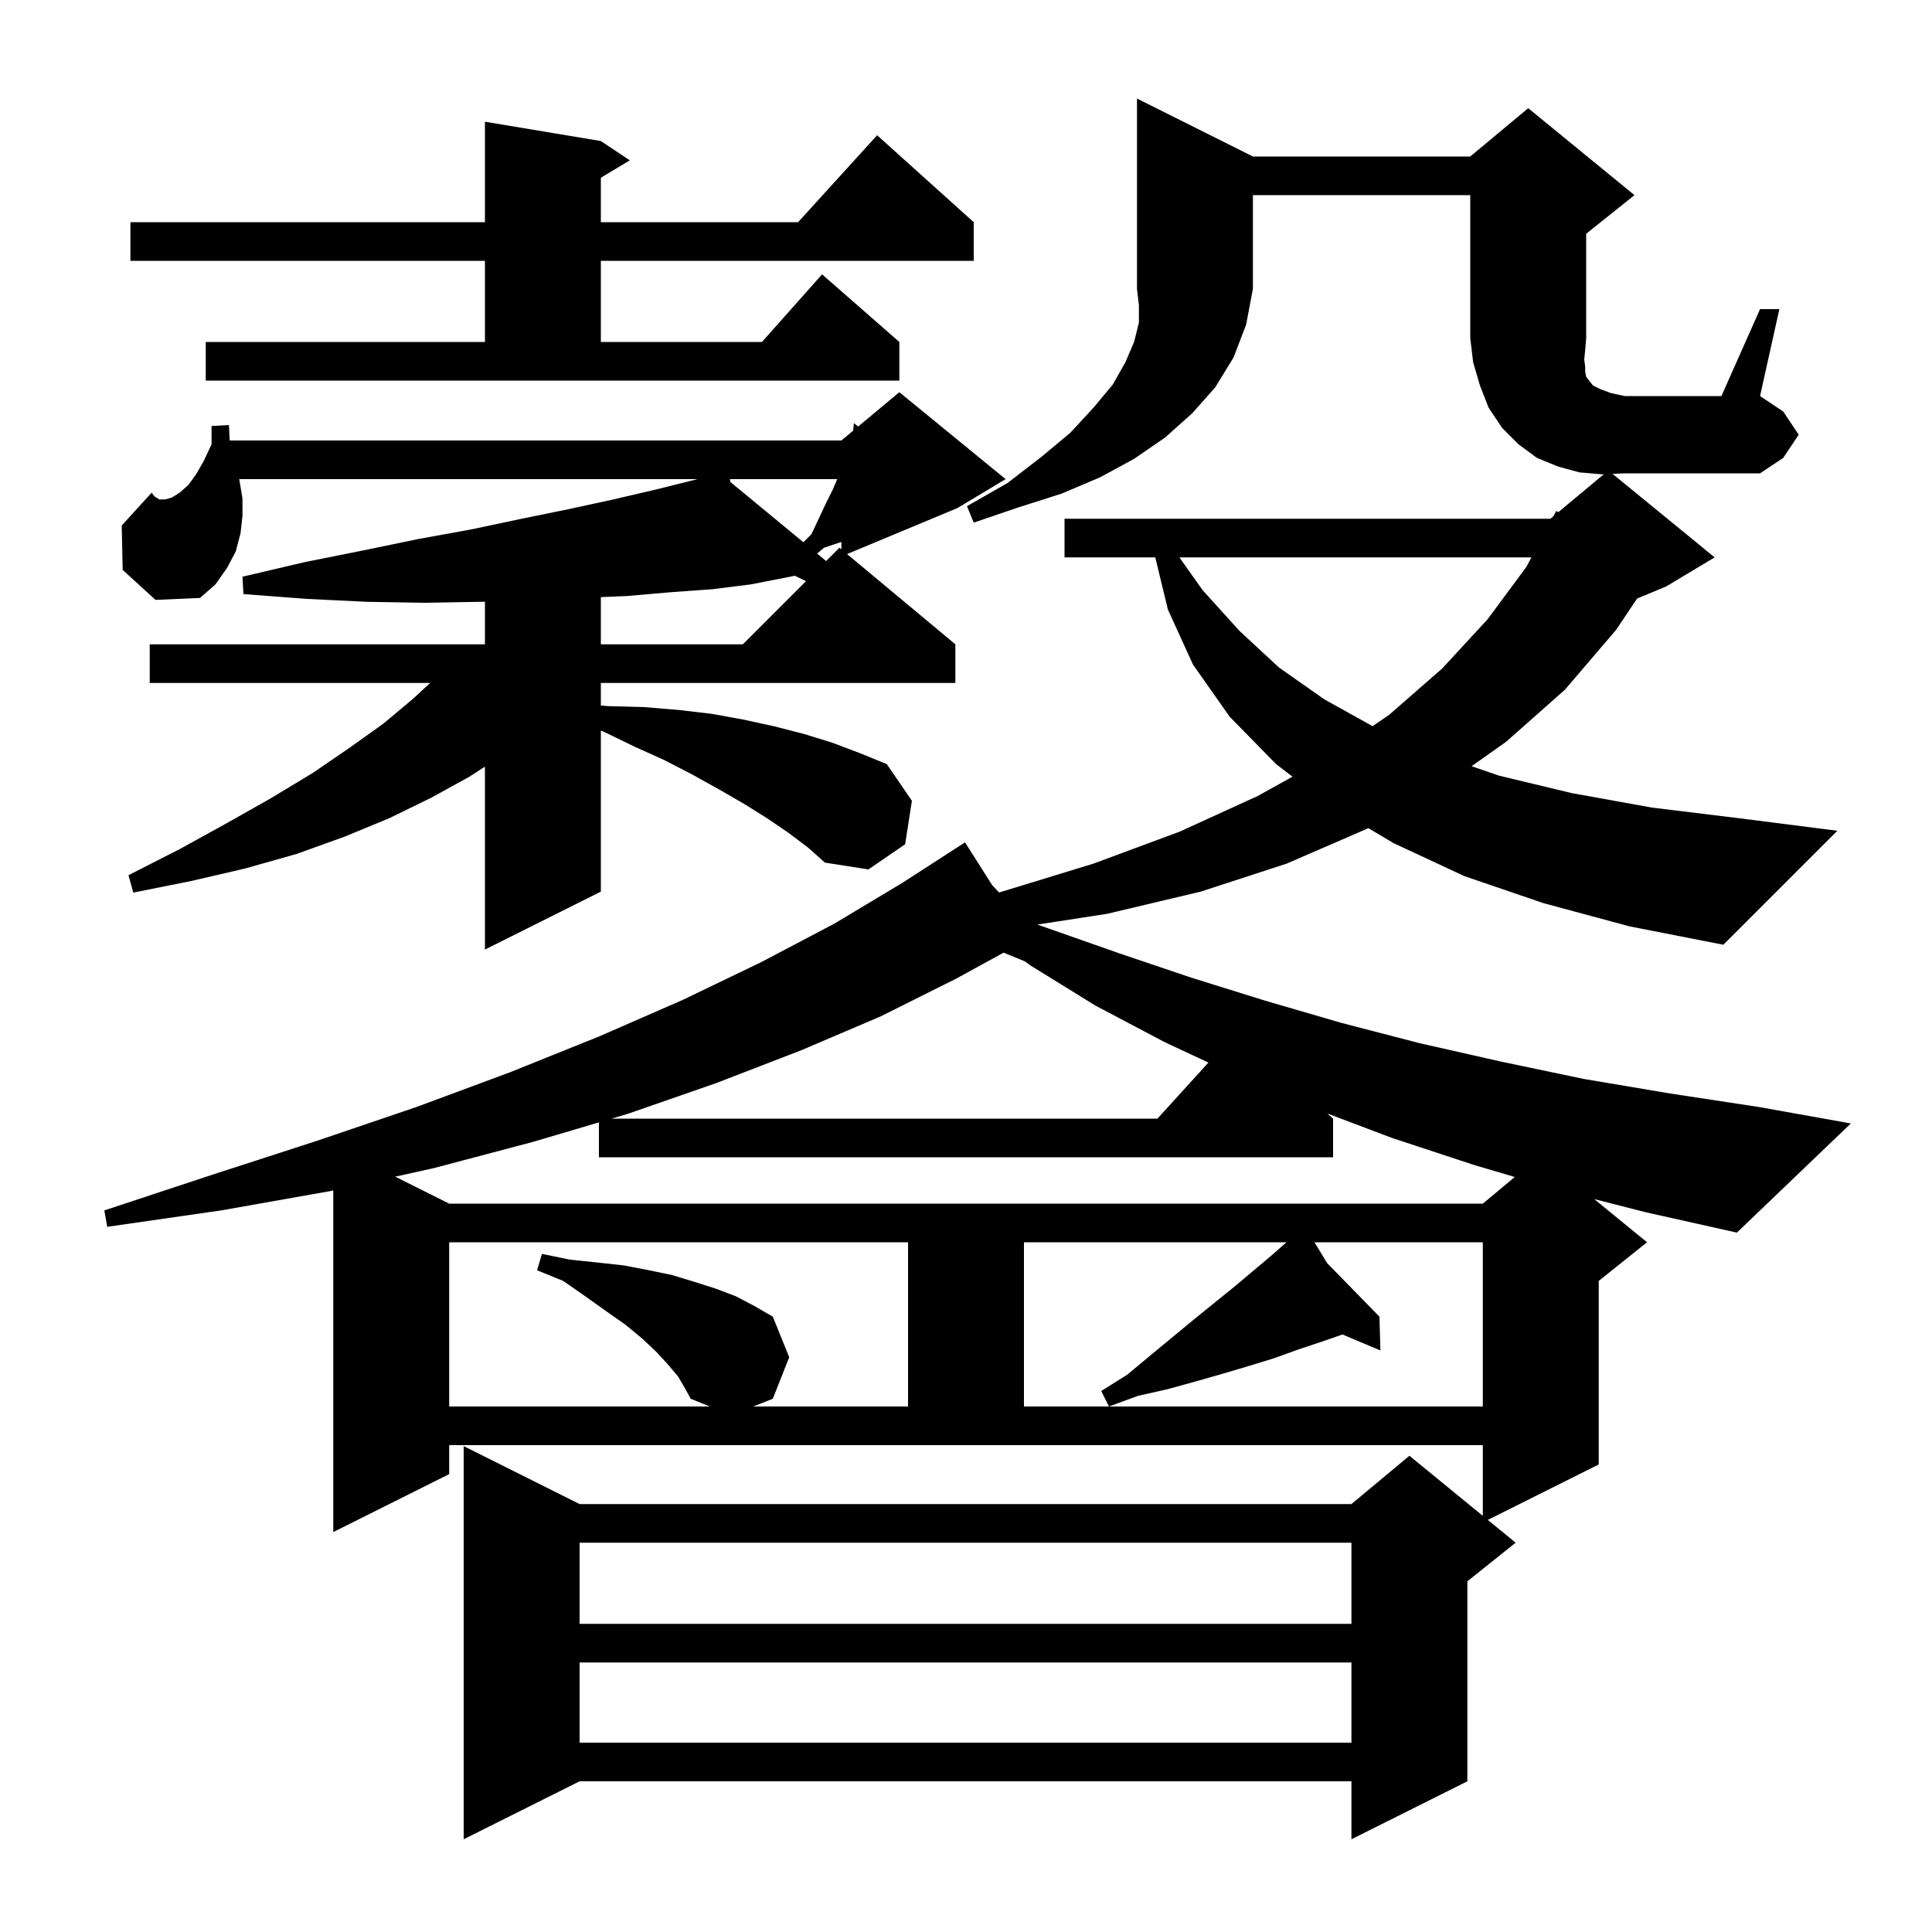 <svg xmlns="http://www.w3.org/2000/svg" xmlns:xlink="http://www.w3.org/1999/xlink" version="1.1" baseProfile="full" viewBox="0 0 200 200" width="200" height="200"><g fill="currentColor"><path d="M 60.0 172.1 L 60.0 180.4 L 139.9 180.4 L 139.9 172.1 Z M 60.0 159.7 L 60.0 168.1 L 139.9 168.1 L 139.9 159.7 Z M 70.2 142.5 L 69.1 141.2 L 67.9 139.9 L 66.4 138.5 L 64.7 137.1 L 62.7 135.7 L 60.6 134.2 L 58.3 132.6 L 55.6 131.5 L 56.1 129.8 L 59.0 130.4 L 61.9 130.7 L 64.6 131.0 L 67.2 131.5 L 69.6 132.0 L 71.9 132.7 L 74.1 133.4 L 76.2 134.2 L 78.1 135.2 L 80.0 136.3 L 81.7 140.5 L 80.0 144.8 L 77.976 145.6 L 94.0 145.6 L 94.0 128.6 L 46.5 128.6 L 46.5 145.6 L 73.476 145.6 L 71.5 144.8 L 70.9 143.7 Z M 136.073 128.6 L 137.385 130.759 L 142.8 136.3 L 142.9 139.8 L 138.97 138.145 L 136.8 138.9 L 134.4 139.7 L 131.9 140.6 L 129.3 141.4 L 126.6 142.2 L 123.8 143.0 L 120.9 143.8 L 117.8 144.5 L 114.8 145.6 L 114.0 144.0 L 116.7 142.3 L 119.1 140.3 L 123.7 136.5 L 127.9 133.1 L 131.7 129.9 L 133.173 128.6 L 106.0 128.6 L 106.0 145.6 L 153.5 145.6 L 153.5 128.6 Z M 138.0 115.8 L 138.0 119.8 L 62.0 119.8 L 62.0 116.188 L 55.2 118.2 L 45.0 120.9 L 40.915 121.808 L 46.5 124.6 L 153.5 124.6 L 156.808 121.843 L 152.6 120.6 L 144.1 117.8 L 137.414 115.272 Z M 99.0 101.3 L 91.2 105.2 L 83.0 108.7 L 74.2 112.1 L 65.0 115.3 L 63.31 115.8 L 119.818 115.8 L 125.094 109.997 L 120.6 107.9 L 113.4 104.1 L 106.6 99.9 L 106.112 99.53 L 103.893 98.619 Z M 81.6 86.2 L 79.4 84.7 L 77.0 83.2 L 74.4 81.7 L 71.7 80.2 L 68.8 78.7 L 65.7 77.3 L 62.4 75.7 L 62.2 75.629 L 62.2 92.3 L 50.2 98.3 L 50.2 79.362 L 48.6 80.4 L 44.6 82.6 L 40.3 84.7 L 35.7 86.6 L 30.7 88.4 L 25.4 89.9 L 19.8 91.2 L 13.8 92.4 L 13.3 90.6 L 18.6 87.9 L 23.5 85.2 L 28.1 82.6 L 32.4 80.0 L 36.2 77.4 L 39.7 74.9 L 42.8 72.3 L 44.528 70.7 L 15.5 70.7 L 15.5 66.7 L 50.2 66.7 L 50.2 62.289 L 49.6 62.3 L 44.0 62.4 L 38.0 62.3 L 31.8 62.0 L 25.2 61.5 L 25.1 59.7 L 31.5 58.2 L 37.5 57.0 L 43.3 55.8 L 48.8 54.8 L 54.0 53.7 L 58.9 52.7 L 63.5 51.7 L 67.8 50.7 L 72.2 49.6 L 24.758 49.6 L 24.8 49.8 L 25.1 51.6 L 25.1 53.4 L 24.9 55.2 L 24.4 57.1 L 23.5 58.8 L 22.3 60.5 L 20.7 61.9 L 16.1 62.1 L 12.7 59.0 L 12.6 54.4 L 15.7 51.0 L 16.0 51.4 L 16.5 51.7 L 17.1 51.7 L 17.8 51.5 L 18.6 51.0 L 19.5 50.2 L 20.3 49.1 L 21.1 47.7 L 21.9 46.0 L 21.9 44.1 L 23.7 44.0 L 23.78 45.6 L 87.1 45.6 L 88.312 44.59 L 88.4 43.8 L 88.834 44.155 L 93.1 40.6 L 104.1 49.6 L 99.1 52.6 L 87.687 57.356 L 98.9 66.7 L 98.9 70.7 L 62.2 70.7 L 62.2 73.035 L 63.0 73.1 L 66.7 73.2 L 70.3 73.5 L 73.7 73.9 L 77.0 74.5 L 80.2 75.2 L 83.3 76.0 L 86.2 76.9 L 89.1 78.0 L 91.8 79.1 L 94.4 82.9 L 93.7 87.4 L 89.9 90.0 L 85.4 89.3 L 83.6 87.7 Z M 122.092 57.7 L 124.5 61.1 L 128.3 65.3 L 132.4 69.1 L 137.1 72.4 L 142.093 75.174 L 143.8 74.0 L 149.3 69.2 L 154.0 64.1 L 158.0 58.7 L 158.534 57.7 Z M 77.7 60.5 L 73.7 61.0 L 69.5 61.3 L 64.9 61.7 L 62.2 61.812 L 62.2 66.7 L 76.9 66.7 L 83.436 60.164 L 82.286 59.604 Z M 85.3 56.7 L 84.586 57.304 L 85.523 58.077 L 86.9 56.7 L 87.1 56.867 L 87.1 56.1 Z M 75.557 49.6 L 75.617 49.904 L 83.167 56.133 L 84.0 55.3 L 84.8 53.6 L 85.5 52.1 L 86.2 50.7 L 86.671 49.6 Z M 129.7 16.2 L 152.2 16.2 L 158.2 11.2 L 169.2 20.2 L 164.2 24.2 L 164.2 35.0 L 164.1 36.2 L 164.0 37.2 L 164.1 38.0 L 164.1 38.5 L 164.2 39.0 L 164.5 39.4 L 164.9 39.9 L 165.7 40.3 L 166.8 40.7 L 168.2 41.0 L 178.2 41.0 L 182.2 32.0 L 184.2 32.0 L 182.2 41.0 L 184.6 42.6 L 186.2 45.0 L 184.6 47.4 L 182.2 49.0 L 168.2 49.0 L 166.931 49.053 L 177.5 57.7 L 172.5 60.7 L 169.476 61.96 L 167.3 65.2 L 162.0 71.4 L 155.9 76.8 L 152.335 79.316 L 155.2 80.3 L 162.7 82.1 L 171.0 83.6 L 180.0 84.7 L 190.2 86.0 L 178.4 97.8 L 168.7 95.9 L 159.8 93.5 L 151.6 90.7 L 144.3 87.3 L 141.635 85.725 L 141.5 85.8 L 133.2 89.4 L 124.3 92.3 L 114.6 94.6 L 107.379 95.711 L 108.5 96.1 L 115.9 98.7 L 123.3 101.2 L 131.0 103.6 L 138.9 105.9 L 147.0 108.0 L 155.4 109.9 L 164.0 111.7 L 172.9 113.2 L 182.1 114.6 L 191.6 116.3 L 179.8 127.6 L 170.4 125.5 L 165.036 124.129 L 170.5 128.6 L 165.5 132.6 L 165.5 151.6 L 154.017 157.341 L 156.9 159.7 L 151.9 163.7 L 151.9 184.4 L 139.9 190.4 L 139.9 184.4 L 60.0 184.4 L 48.0 190.4 L 48.0 149.7 L 60.0 155.7 L 139.9 155.7 L 145.9 150.7 L 153.5 156.918 L 153.5 149.6 L 46.5 149.6 L 46.5 152.6 L 34.5 158.6 L 34.5 123.233 L 34.2 123.3 L 22.9 125.3 L 11.1 127.0 L 10.8 125.3 L 22.0 121.6 L 32.8 118.1 L 43.1 114.6 L 52.8 111.0 L 62.0 107.3 L 70.7 103.5 L 78.8 99.6 L 86.4 95.6 L 93.4 91.4 L 99.042 87.755 L 99.0 87.7 L 99.048 87.751 L 99.9 87.2 L 102.703 91.623 L 103.428 92.391 L 113.2 89.4 L 122.1 86.1 L 130.2 82.4 L 133.796 80.402 L 132.1 79.1 L 127.3 74.2 L 123.5 68.8 L 120.9 63.1 L 119.594 57.7 L 110.2 57.7 L 110.2 53.7 L 160.5 53.7 L 160.811 53.441 L 161.1 52.9 L 161.321 53.016 L 166.032 49.09 L 165.8 49.1 L 163.5 48.9 L 161.3 48.3 L 159.1 47.4 L 157.2 46.0 L 155.5 44.3 L 154.1 42.2 L 153.2 39.9 L 152.5 37.5 L 152.2 35.0 L 152.2 20.2 L 129.7 20.2 L 129.7 29.9 L 129.0 33.6 L 127.7 37.0 L 125.8 40.1 L 123.4 42.8 L 120.6 45.3 L 117.4 47.5 L 113.9 49.4 L 109.9 51.1 L 105.5 52.5 L 100.8 54.1 L 100.1 52.4 L 104.3 50.0 L 107.8 47.3 L 110.8 44.8 L 113.2 42.2 L 115.2 39.8 L 116.5 37.5 L 117.4 35.4 L 117.9 33.4 L 117.9 31.6 L 117.7 29.9 L 117.7 10.2 Z M 21.3 35.4 L 50.2 35.4 L 50.2 27.0 L 13.5 27.0 L 13.5 23.0 L 50.2 23.0 L 50.2 12.6 L 62.2 14.6 L 65.2 16.6 L 62.2 18.4 L 62.2 23.0 L 82.618 23.0 L 90.8 14.0 L 100.8 23.0 L 100.8 27.0 L 62.2 27.0 L 62.2 35.4 L 78.878 35.4 L 85.1 28.4 L 93.1 35.4 L 93.1 39.4 L 21.3 39.4 Z "/></g></svg>